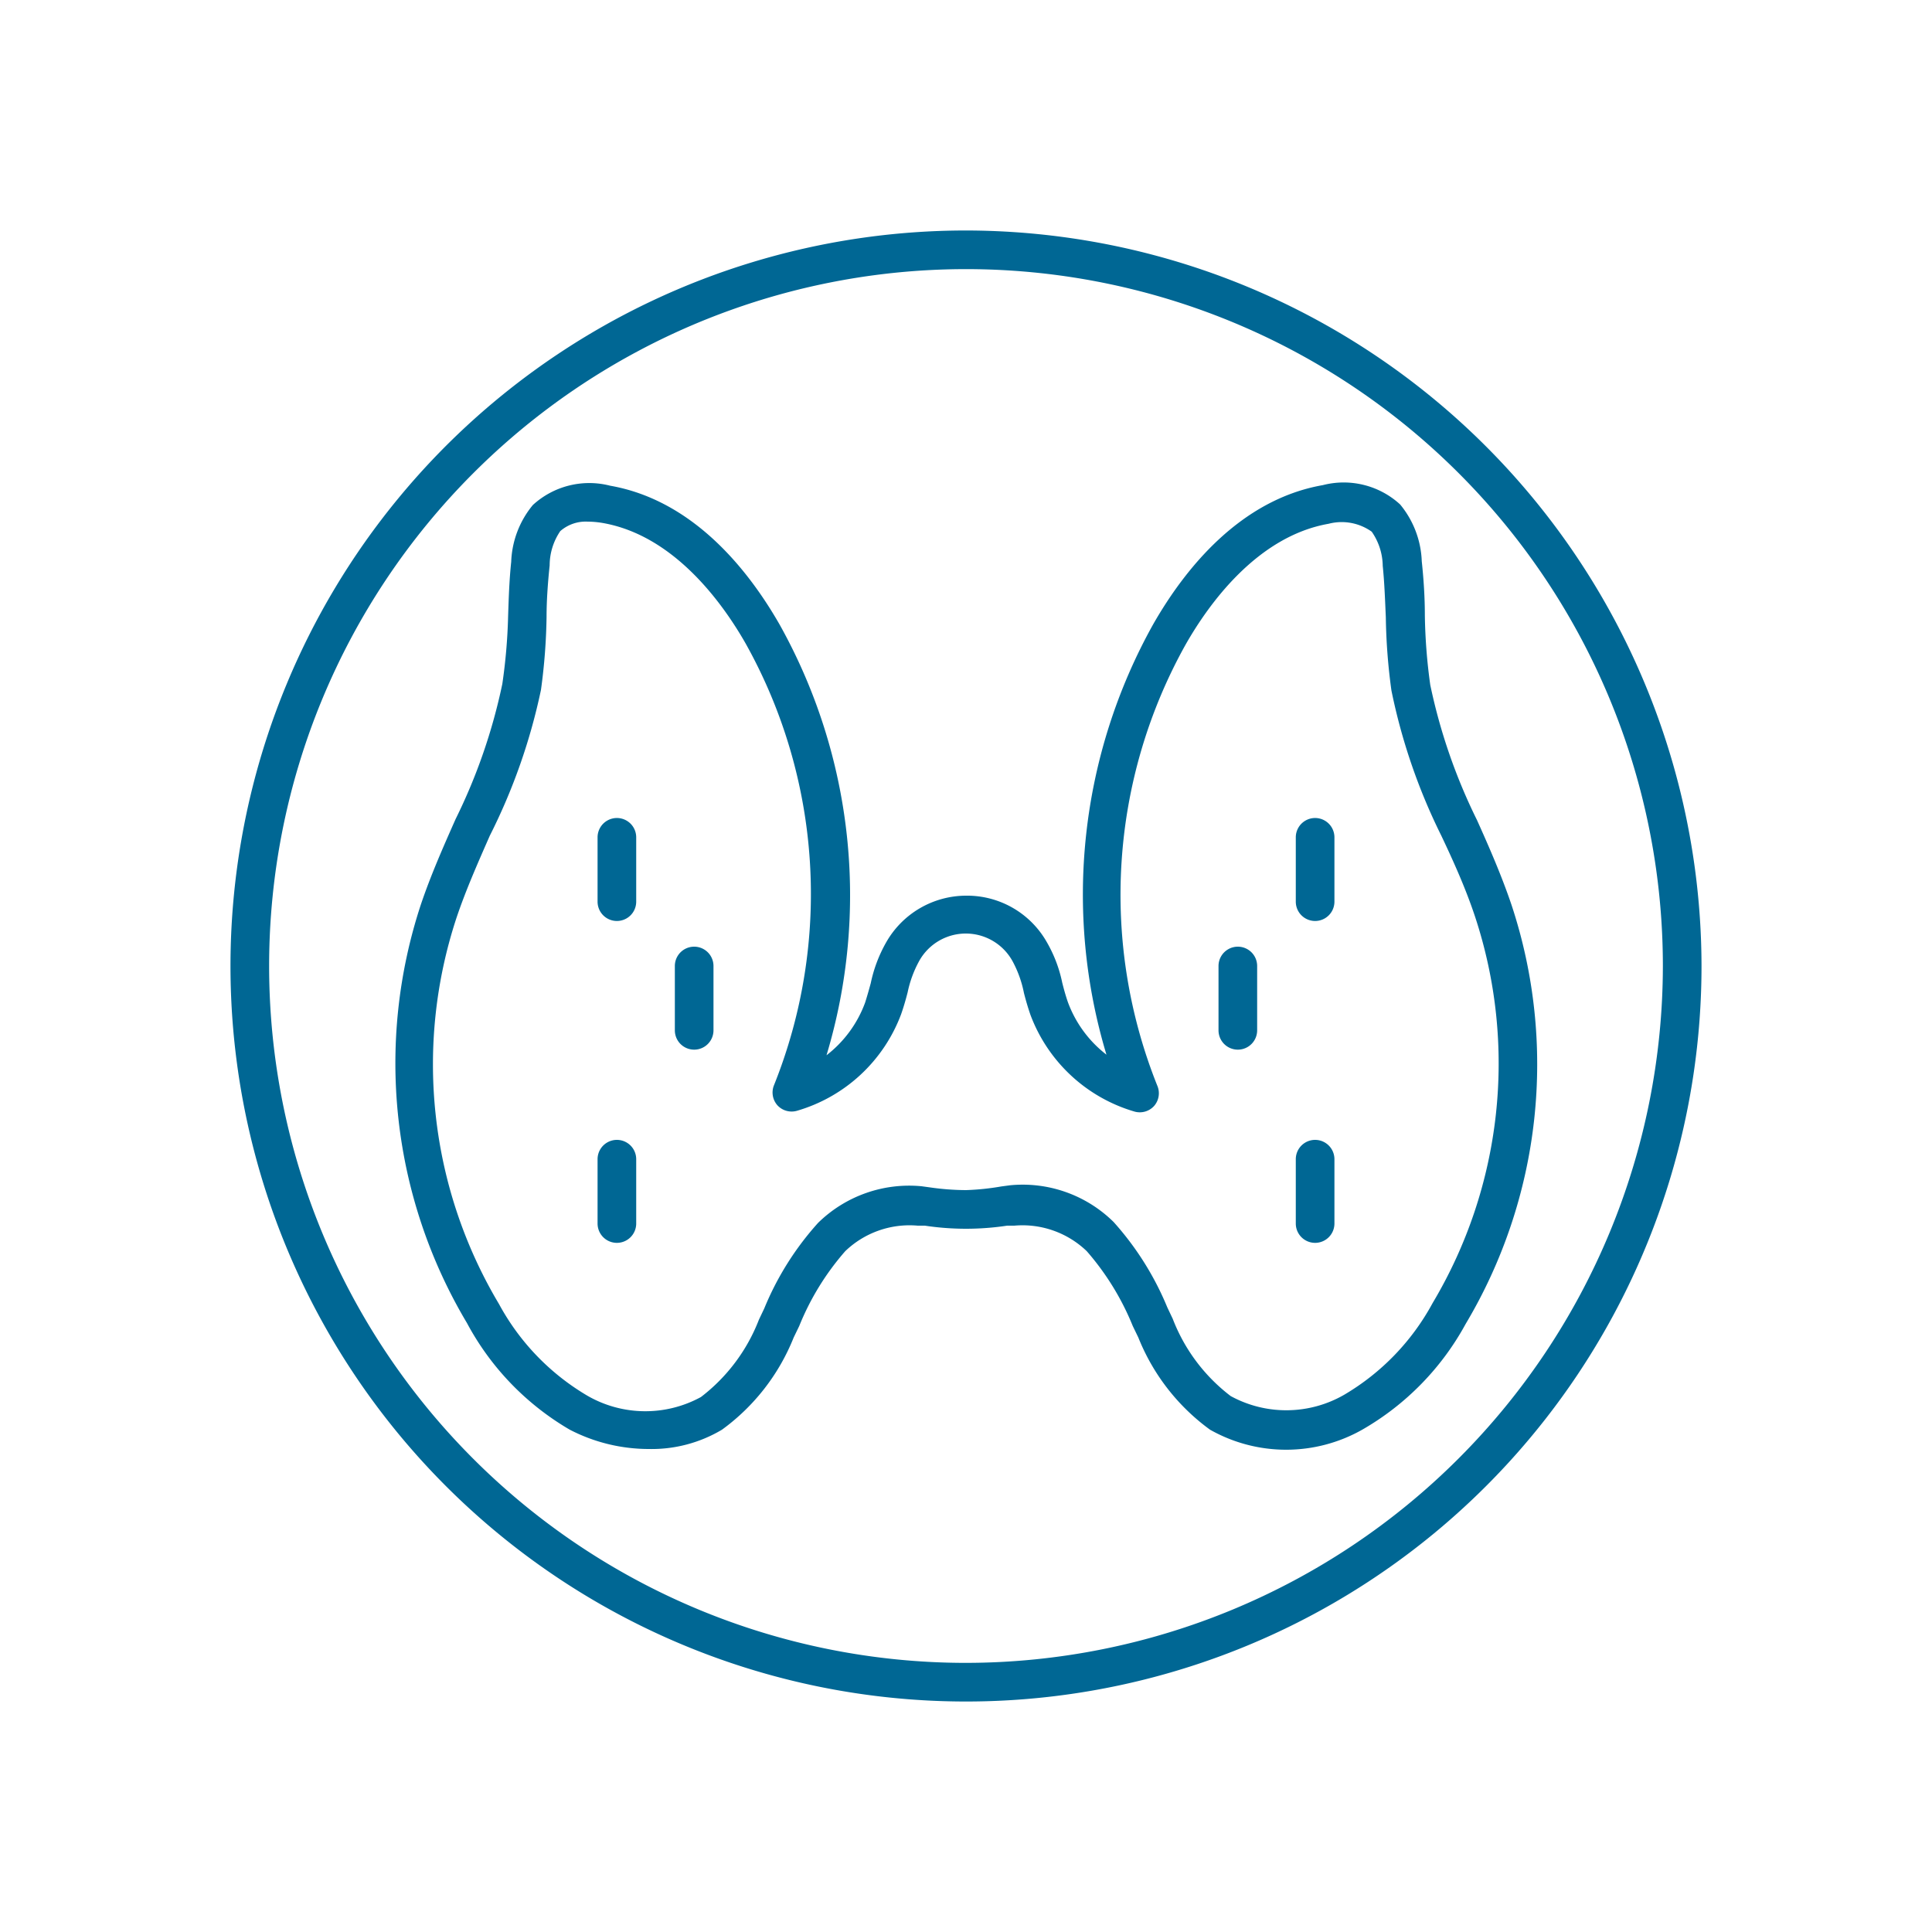 <svg xmlns="http://www.w3.org/2000/svg" data-name="Layer 1" viewBox="0 0 100 100"><path d="M73.75 31.85c0-.92-.06-1.86-.16-2.8a4.88 4.88 0 0 0-1.12-2.94 4.32 4.32 0 0 0-4-1c-4.28.75-7.14 4.33-8.78 7.2a28.73 28.73 0 0 0-2.42 22.28 6.09 6.09 0 0 1-2-2.73c-.11-.32-.2-.64-.29-1a7 7 0 0 0-.8-2.1 4.74 4.74 0 0 0-4.18-2.4 4.77 4.77 0 0 0-4.14 2.43 7.28 7.28 0 0 0-.79 2.1c-.09.33-.18.65-.29 1a6.09 6.09 0 0 1-2 2.73 28.73 28.73 0 0 0-2.42-22.28c-1.64-2.87-4.5-6.45-8.78-7.2a4.32 4.32 0 0 0-4 1 4.88 4.88 0 0 0-1.12 2.94c-.1.94-.13 1.89-.16 2.8a29 29 0 0 1-.3 3.52 29.32 29.32 0 0 1-2.42 7c-.63 1.42-1.28 2.89-1.79 4.4a26.25 26.25 0 0 0 2.38 21.68A14.07 14.07 0 0 0 29.49 74a8.89 8.89 0 0 0 4.09 1 7.1 7.1 0 0 0 3.79-1 10.89 10.89 0 0 0 3.71-4.77l.29-.6a13.58 13.58 0 0 1 2.38-3.87 4.8 4.8 0 0 1 3.75-1.32h.37a14.26 14.26 0 0 0 4.26 0h.37a4.8 4.8 0 0 1 3.75 1.32 13.72 13.72 0 0 1 2.38 3.87l.29.6A10.89 10.89 0 0 0 62.63 74a8 8 0 0 0 7.88 0 14.07 14.07 0 0 0 5.35-5.47 26.25 26.25 0 0 0 2.38-21.68c-.51-1.51-1.16-3-1.79-4.4a29.32 29.32 0 0 1-2.42-7 29 29 0 0 1-.28-3.6Zm2.6 15.6a24.22 24.22 0 0 1-2.2 20 12.29 12.29 0 0 1-4.57 4.74 6 6 0 0 1-5.88.07 9.15 9.15 0 0 1-3-4l-.28-.59a15.37 15.37 0 0 0-2.78-4.42 6.7 6.7 0 0 0-5.36-1.9l-.45.06a13.06 13.06 0 0 1-1.83.19 13.36 13.36 0 0 1-1.86-.14l-.44-.06a6.73 6.73 0 0 0-5.36 1.9 15.24 15.24 0 0 0-2.78 4.42l-.28.59a9.22 9.22 0 0 1-3 4 6 6 0 0 1-5.88-.07 12.29 12.29 0 0 1-4.57-4.74 24.22 24.22 0 0 1-2.2-20c.48-1.43 1.11-2.85 1.72-4.24A30.79 30.79 0 0 0 28 35.71a30.66 30.66 0 0 0 .29-3.79c0-.88.07-1.79.16-2.66a3.16 3.16 0 0 1 .55-1.77 2 2 0 0 1 1.42-.49 4.75 4.75 0 0 1 .78.07c3.71.65 6.22 4.18 7.39 6.23a26.58 26.58 0 0 1 1.46 22.9 1 1 0 0 0 .18 1 1 1 0 0 0 1 .3 8.2 8.2 0 0 0 5.41-5c.13-.37.24-.75.34-1.14a5.81 5.81 0 0 1 .57-1.57 2.76 2.76 0 0 1 4.88 0A5.81 5.81 0 0 1 53 51.4c.1.39.21.77.34 1.14a8.21 8.21 0 0 0 5.4 5 1 1 0 0 0 1-.3 1 1 0 0 0 .18-1 26.58 26.58 0 0 1 1.46-22.9c1.17-2.05 3.68-5.58 7.39-6.23a2.68 2.68 0 0 1 2.23.41 3.16 3.16 0 0 1 .57 1.77c.09.87.12 1.78.16 2.66a30.66 30.66 0 0 0 .29 3.79 30.59 30.59 0 0 0 2.58 7.51c.64 1.35 1.27 2.75 1.75 4.2Zm-43.42-4.11v3.33a1 1 0 0 1-2 0v-3.33a1 1 0 0 1 2 0Zm4 6.66v3.33a1 1 0 0 1-2 0V50a1 1 0 0 1 2 0Zm-4 10v3.33a1 1 0 0 1-2 0V60a1 1 0 0 1 2 0Zm36.14-16.66v3.33a1 1 0 0 1-2 0v-3.33a1 1 0 0 1 2 0Zm-4 6.66v3.33a1 1 0 0 1-2 0V50a1 1 0 0 1 2 0Zm4 10v3.33a1 1 0 1 1-2 0V60a1 1 0 0 1 2 0ZM50 11.93A38.07 38.07 0 1 0 88.07 50 38.12 38.12 0 0 0 50 11.93Zm0 74.14A36.07 36.07 0 1 1 86.07 50 36.11 36.11 0 0 1 50 86.07Z" style="fill:#006794"/></svg>